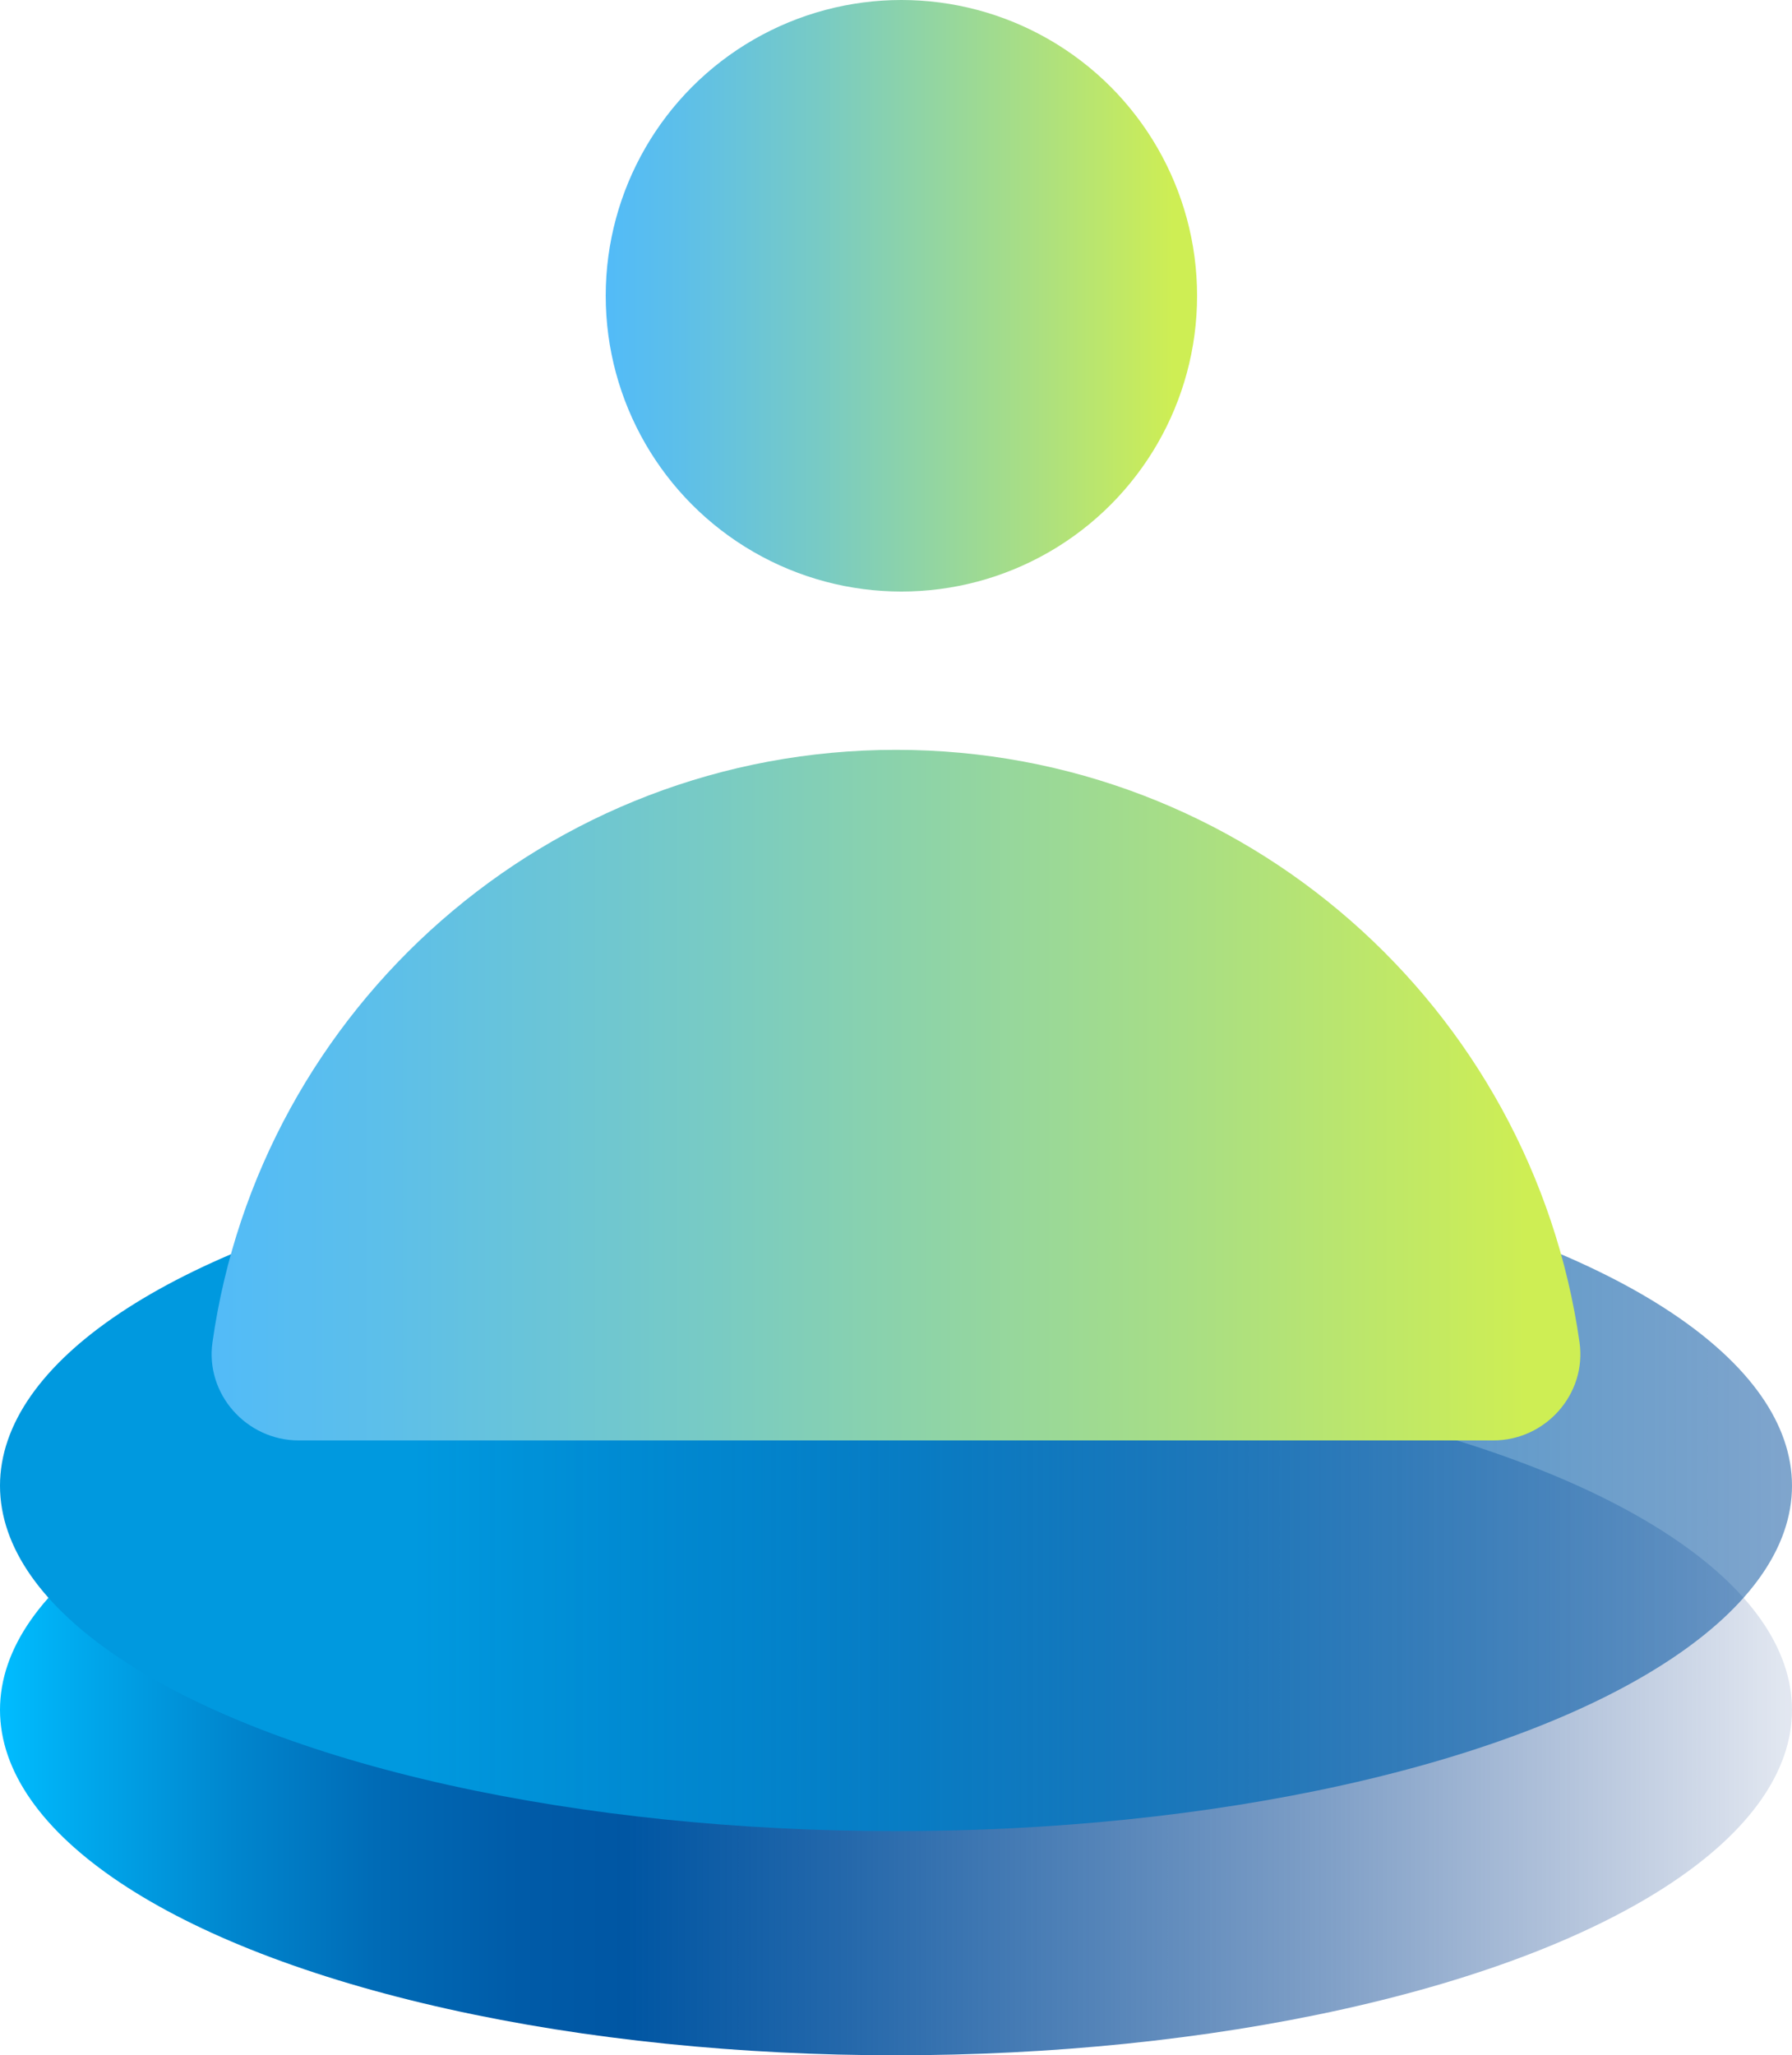 <?xml version="1.0" encoding="UTF-8"?>
<svg id="Layer_2" data-name="Layer 2" xmlns="http://www.w3.org/2000/svg" width="136.12" height="156.07" xmlns:xlink="http://www.w3.org/1999/xlink" viewBox="0 0 136.12 156.07">
  <defs>
    <style>
      .cls-1 {
        fill: url(#linear-gradient-2);
      }

      .cls-2 {
        fill: url(#Unbenannter_Verlauf_13-2);
      }

      .cls-3 {
        fill: url(#linear-gradient);
      }

      .cls-4 {
        fill: url(#Unbenannter_Verlauf_13);
      }
    </style>
    <linearGradient id="linear-gradient" x1="0" y1="1312.57" x2="136.12" y2="1312.57" gradientTransform="translate(0 1442.41) scale(1 -1)" gradientUnits="userSpaceOnUse">
      <stop offset="0" stop-color="#00bdff"/>
      <stop offset=".04" stop-color="#00abef"/>
      <stop offset=".13" stop-color="#0086ce"/>
      <stop offset=".21" stop-color="#006bb6"/>
      <stop offset=".29" stop-color="#005ba8"/>
      <stop offset=".35" stop-color="#0056a3"/>
      <stop offset=".47" stop-color="#004f9d" stop-opacity=".86"/>
      <stop offset=".74" stop-color="#00408f" stop-opacity=".5"/>
      <stop offset="1" stop-color="#002f81" stop-opacity=".11"/>
    </linearGradient>
    <linearGradient id="linear-gradient-2" x1="0" y1="1329.59" x2="136.12" y2="1329.59" gradientTransform="translate(0 1442.41) scale(1 -1)" gradientUnits="userSpaceOnUse">
      <stop offset=".23" stop-color="#0099df"/>
      <stop offset=".41" stop-color="#0089d1" stop-opacity=".9"/>
      <stop offset=".79" stop-color="#0061ad" stop-opacity=".64"/>
      <stop offset="1" stop-color="#004b9a" stop-opacity=".5"/>
    </linearGradient>
    <linearGradient id="Unbenannter_Verlauf_13" data-name="Unbenannter Verlauf 13" x1="46.01" y1="22.46" x2="90.92" y2="22.46" gradientUnits="userSpaceOnUse">
      <stop offset="0" stop-color="#52bbf8"/>
      <stop offset=".13" stop-color="#5dbfe9"/>
      <stop offset=".37" stop-color="#79cbc3"/>
      <stop offset=".71" stop-color="#a8de85"/>
      <stop offset=".96" stop-color="#ceee54"/>
      <stop offset="1" stop-color="#ceee54"/>
    </linearGradient>
    <linearGradient id="Unbenannter_Verlauf_13-2" data-name="Unbenannter Verlauf 13" x1="16.07" y1="83.16" x2="120.05" y2="83.16" xlink:href="#Unbenannter_Verlauf_13"/>
  </defs>
  <g id="Icons">
    <g>
      <ellipse class="cls-3" cx="68.06" cy="129.84" rx="68.06" ry="26.23"/>
      <ellipse class="cls-1" cx="68.06" cy="112.82" rx="68.06" ry="26.23"/>
    </g>
    <g>
      <circle class="cls-4" cx="68.47" cy="22.46" r="22.46"/>
      <path class="cls-2" d="M68.05,56.94h0c-26.43,0-48.31,19.56-51.91,44.99-.56,3.92,2.58,7.45,6.55,7.45h90.74c3.97,0,7.11-3.52,6.55-7.45-3.62-25.44-25.48-44.99-51.91-44.99h-.02Z"/>
    </g>
  </g>
</svg>